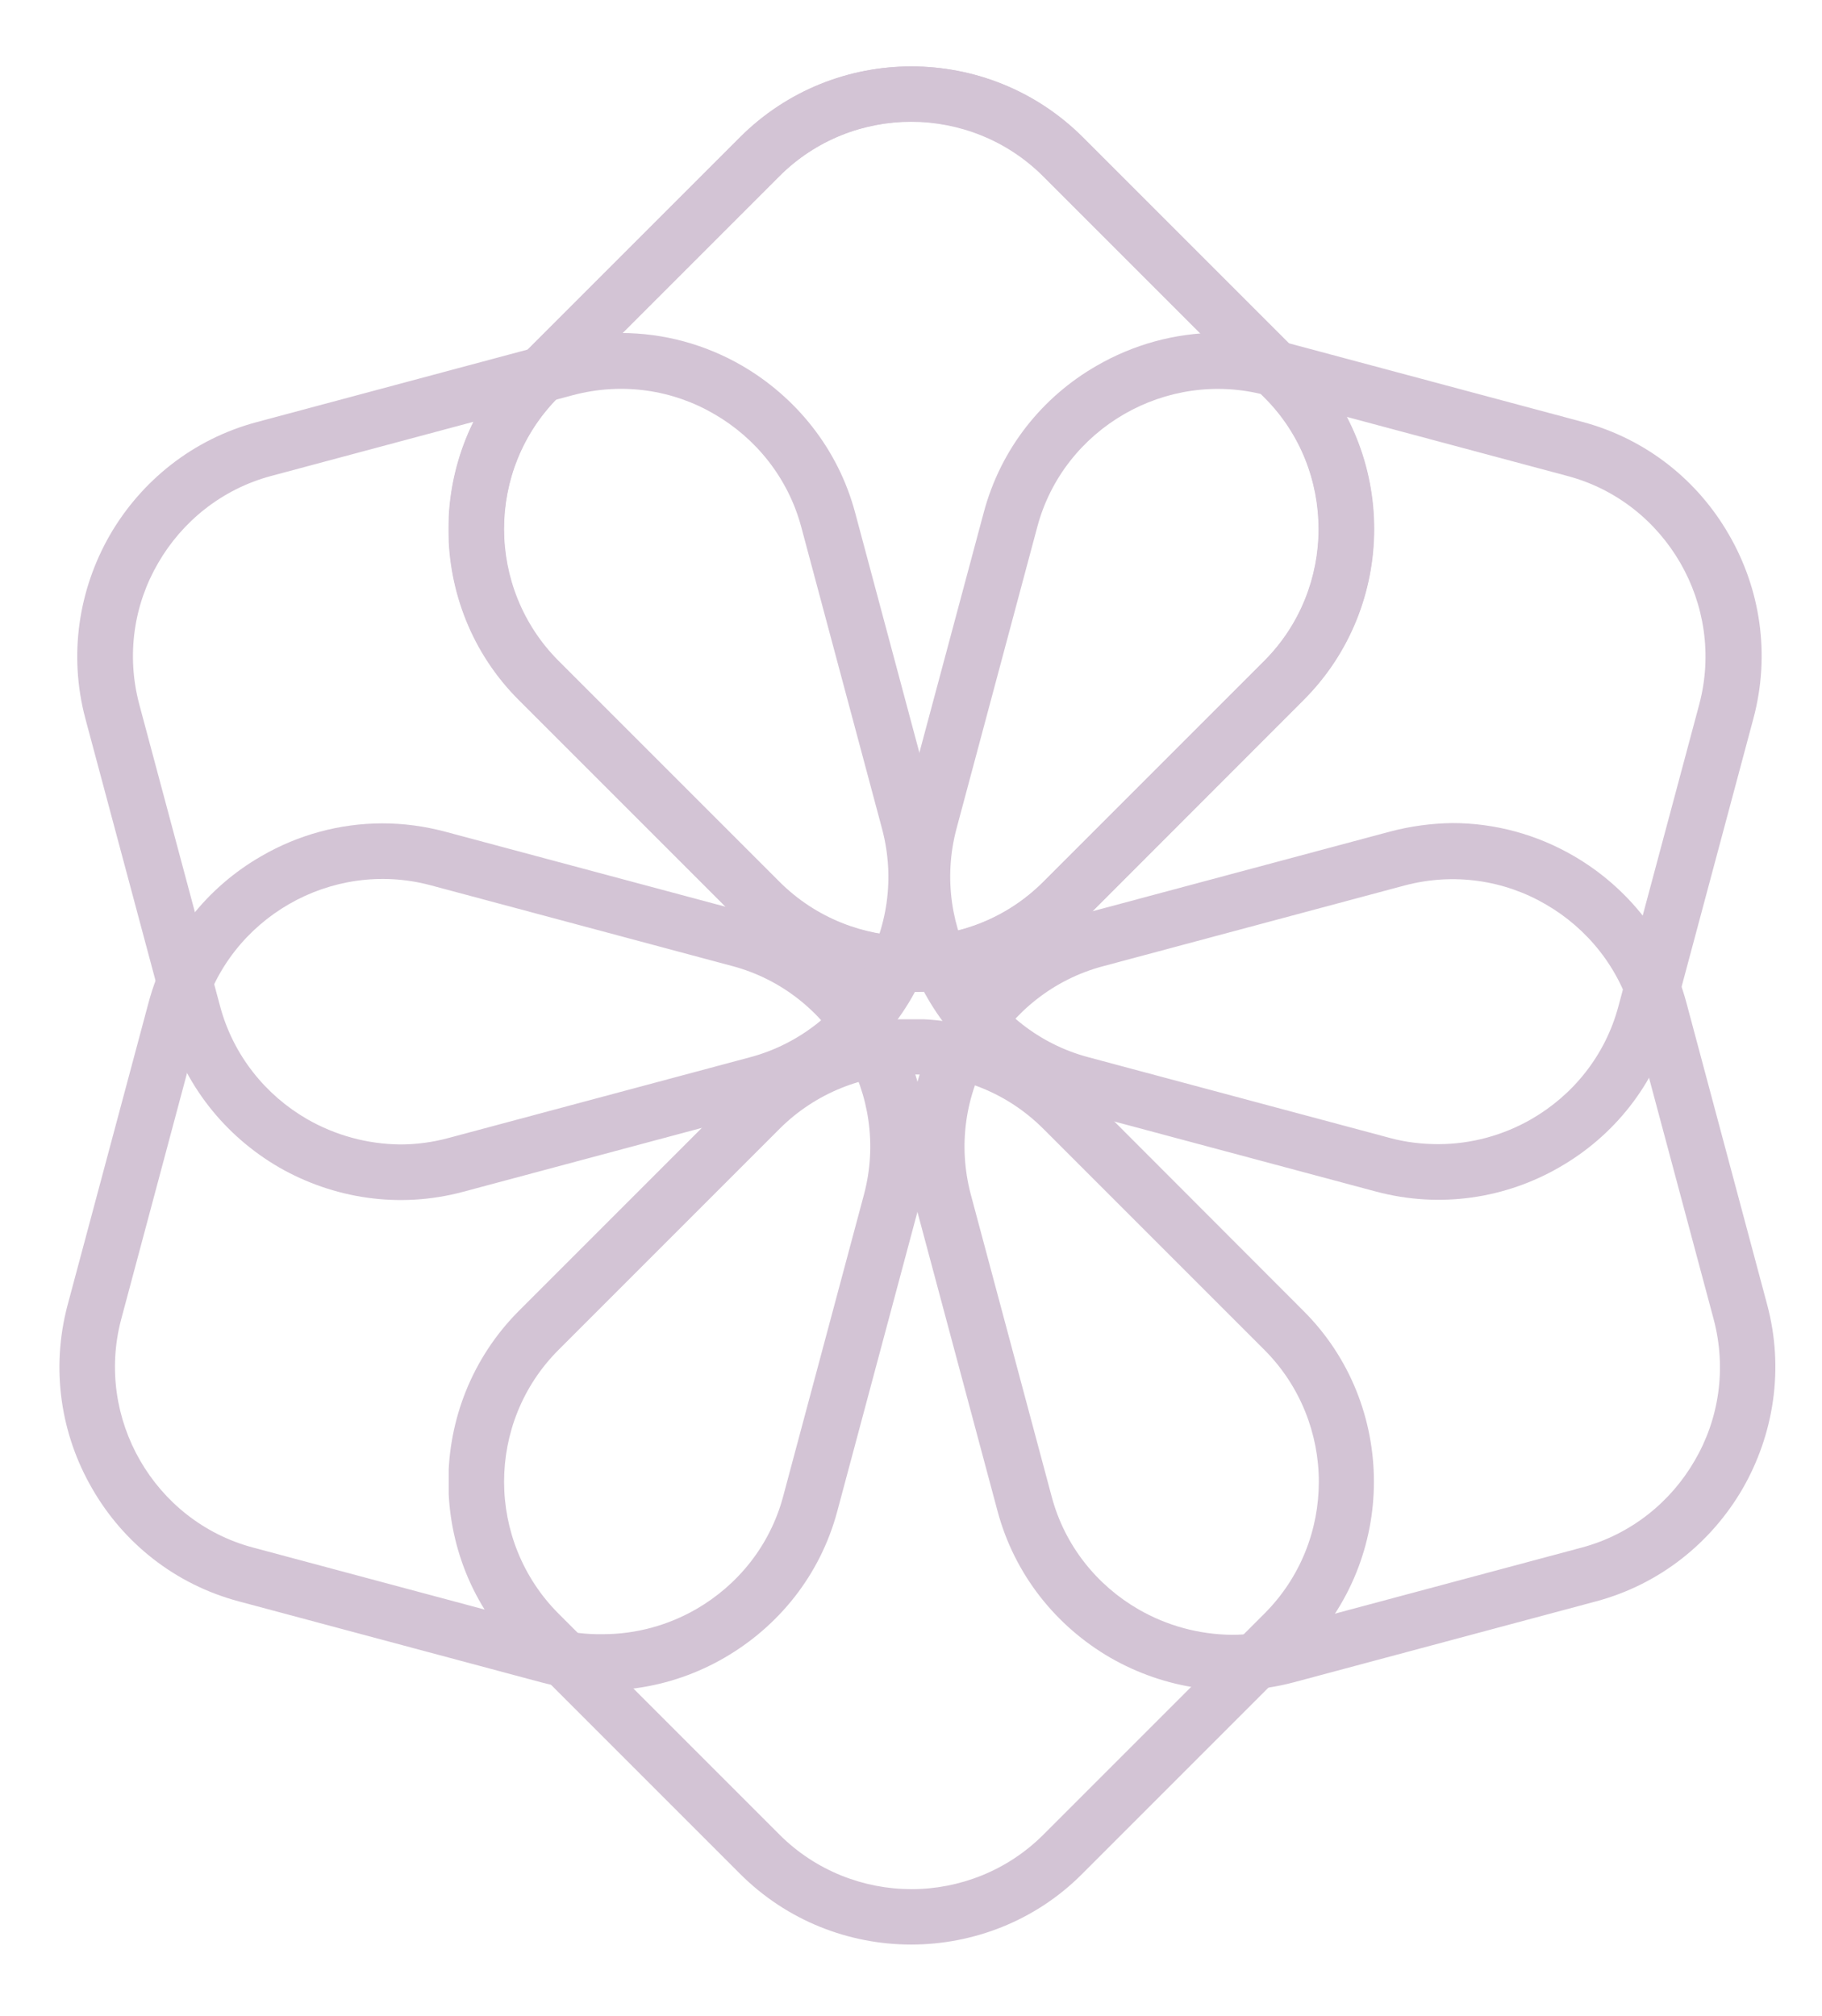 <?xml version="1.0" encoding="utf-8"?>
<!-- Generator: Adobe Illustrator 25.4.1, SVG Export Plug-In . SVG Version: 6.00 Build 0)  -->
<svg version="1.1" id="Livello_1" xmlns="http://www.w3.org/2000/svg" xmlns:xlink="http://www.w3.org/1999/xlink" x="0px" y="0px"
	 viewBox="0 0 595.3 658.6" style="enable-background:new 0 0 595.3 658.6;" xml:space="preserve">
<style type="text/css">
	.st0{fill:#D3C4D5;}
	.st1{clip-path:url(#SVGID_00000157284909987519207860000010400871586206675624_);fill:#D3C4D5;}
	.st2{clip-path:url(#SVGID_00000134948455887238045100000003829834896961681293_);fill:#D3C4D5;}
	.st3{clip-path:url(#SVGID_00000160172177196555173870000014516848731730326670_);fill:#D3C4D5;}
	.st4{clip-path:url(#SVGID_00000097468641018093098800000008358057255864229281_);fill:#D3C4D5;}
	.st5{clip-path:url(#SVGID_00000119092745089106599810000002240620203539189636_);fill:#D3C4D5;}
	.st6{clip-path:url(#SVGID_00000119819882098403288780000010867887113498794649_);fill:#D3C4D5;}
</style>
<g>
	<path class="st0" d="M413,129.8l-72.2-72.2c-11.8-11.8-27.5-17.8-43.1-17.8c-15.6,0-31.2,5.9-43.1,17.8l-72.2,72.2
		c-11.8,11.8-17.8,27.5-17.8,43.1c0,15.6,5.9,31.2,17.8,43.1l72.2,72.2c11.8,11.8,27.5,17.8,43.1,17.8c15.6,0,31.2-5.9,43.1-17.8
		l72.2-72.2c11.8-11.8,17.8-27.5,17.8-43.1C430.8,157.2,424.9,141.6,413,129.8 M353.7,44.7l72.2,72.2c15.4,15.4,23.1,35.7,23.1,55.9
		s-7.7,40.6-23.1,55.9L353.7,301c-15.4,15.4-35.7,23.1-55.9,23.1c-20.3,0-40.6-7.7-55.9-23.1l-72.2-72.2
		c-15.4-15.4-23.1-35.7-23.1-55.9s7.7-40.6,23.1-55.9l72.2-72.2c15.4-15.4,35.7-23.1,55.9-23.1C318.1,21.7,338.3,29.4,353.7,44.7"/>
	<g>
		<defs>
			<path id="SVGID_1_" d="M254.7,288.1l-72.2-72.2c-11.8-11.8-17.8-27.5-17.8-43.1c0-15.6,5.9-31.2,17.8-43.1l72.2-72.2
				c11.8-11.8,27.5-17.8,43.1-17.8c15.6,0,31.2,5.9,43.1,17.8l72.2,72.2c11.8,11.8,17.8,27.5,17.8,43.1c0,15.6-5.9,31.2-17.8,43.1
				l-72.2,72.2c-11.8,11.8-27.5,17.8-43.1,17.8C282.2,305.9,266.5,299.9,254.7,288.1 M241.8,44.8l-72.2,72.2
				c-15.4,15.4-23.1,35.7-23.1,55.9c0,20.3,7.7,40.6,23.1,55.9l72.2,72.2c15.4,15.4,35.7,23.1,55.9,23.1s40.6-7.7,55.9-23.1
				l72.2-72.2c15.4-15.4,23.1-35.7,23.1-55.9c0-20.3-7.7-40.6-23.1-55.9l-72.2-72.2c-15.4-15.4-35.7-23.1-55.9-23.1
				S257.2,29.4,241.8,44.8"/>
		</defs>
		<clipPath id="SVGID_00000142141919681770412550000005584962359023935130_">
			<use xlink:href="#SVGID_1_"  style="overflow:visible;"/>
		</clipPath>
		
			<rect x="146.6" y="21.7" style="clip-path:url(#SVGID_00000142141919681770412550000005584962359023935130_);fill:#D3C4D5;" width="302.4" height="302.4"/>
	</g>
	<g>
		<defs>
			<path id="SVGID_00000088091898770309070390000004916990193547049098_" d="M454.2,371.8l-98.6-26.4c-16.2-4.3-29.1-14.9-36.9-28.4
				c-7.8-13.5-10.5-30-6.2-46.2l26.4-98.6c4.3-16.2,14.9-29.1,28.4-36.9c13.5-7.8,30-10.5,46.2-6.2l98.6,26.4
				c16.2,4.3,29.1,14.9,36.9,28.4c7.8,13.5,10.5,30,6.2,46.2l-26.4,98.6c-4.3,16.2-14.9,29.1-28.4,36.9c-9.2,5.3-19.7,8.2-30.5,8.2
				C464.7,373.8,459.4,373.2,454.2,371.8 M358.3,119.5c-17.6,10.1-31.3,26.9-36.9,48L295,266c-5.6,21-2.2,42.4,8,60
				c10.1,17.6,26.9,31.3,48,36.9l98.6,26.4c21,5.6,42.4,2.2,60-8c17.6-10.1,31.3-26.9,36.9-48l26.4-98.6c5.6-21,2.2-42.4-8-60
				c-10.1-17.6-26.9-31.3-48-36.9l-98.6-26.4c-6.8-1.8-13.6-2.7-20.4-2.7C383.8,108.8,370.2,112.6,358.3,119.5"/>
		</defs>
		<clipPath id="SVGID_00000098943577337102520510000011760100632741764542_">
			<use xlink:href="#SVGID_00000088091898770309070390000004916990193547049098_"  style="overflow:visible;"/>
		</clipPath>
		
			<rect x="289.4" y="105.9" style="clip-path:url(#SVGID_00000098943577337102520510000011760100632741764542_);fill:#D3C4D5;" width="289.1" height="289.1"/>
	</g>
	<g>
		<defs>
			<path id="SVGID_00000067226973017190147420000016796259769184741025_" d="M372,525.8c-13.5-7.8-24.1-20.7-28.4-36.9l-26.4-98.6
				c-4.3-16.2-1.7-32.7,6.2-46.2c7.8-13.5,20.8-24.1,36.9-28.4l98.6-26.4c16.2-4.3,32.7-1.7,46.2,6.2c13.5,7.8,24.1,20.8,28.4,36.9
				l26.4,98.6c4.3,16.2,1.7,32.7-6.2,46.2c-7.8,13.5-20.8,24.1-36.9,28.4L418.2,532c-5.2,1.4-10.5,2.1-15.7,2.1
				C391.7,534,381.2,531.1,372,525.8 M454.1,271.7l-98.6,26.4c-21,5.6-37.8,19.4-48,36.9c-10.1,17.6-13.6,39-8,60l26.4,98.6
				c5.6,21,19.3,37.8,36.9,48c17.6,10.1,39,13.6,60,8l98.6-26.4c21-5.6,37.8-19.3,48-36.9c10.1-17.6,13.6-39,8-60L551,327.6
				c-5.6-21-19.3-37.8-36.9-48c-11.9-6.9-25.5-10.7-39.6-10.7C467.7,269,460.9,269.9,454.1,271.7"/>
		</defs>
		<clipPath id="SVGID_00000088109323683894160240000013105136029800343705_">
			<use xlink:href="#SVGID_00000067226973017190147420000016796259769184741025_"  style="overflow:visible;"/>
		</clipPath>
		
			<rect x="294" y="266.1" style="clip-path:url(#SVGID_00000088109323683894160240000013105136029800343705_);fill:#D3C4D5;" width="289.1" height="289.1"/>
	</g>
	<g>
		<defs>
			<path id="SVGID_00000068678806904396666950000000446019558856009349_" d="M254.7,599.4l-72.2-72.2
				c-11.8-11.8-17.8-27.5-17.8-43.1c0-15.6,5.9-31.2,17.8-43.1l72.2-72.2c11.8-11.8,27.5-17.8,43.1-17.8c15.6,0,31.2,5.9,43.1,17.8
				l72.2,72.2c11.8,11.8,17.8,27.5,17.8,43.1c0,15.6-5.9,31.2-17.8,43.1l-72.2,72.2c-11.8,11.8-27.5,17.8-43.1,17.8
				C282.2,617.2,266.5,611.2,254.7,599.4 M241.8,356l-72.2,72.2c-15.4,15.4-23.1,35.7-23.1,55.9c0,20.3,7.7,40.6,23.1,55.9
				l72.2,72.2c15.4,15.4,35.7,23.1,55.9,23.1s40.6-7.7,55.9-23.1l72.2-72.2c15.4-15.4,23.1-35.7,23.1-55.9
				c0-20.3-7.7-40.6-23.1-55.9L353.7,356c-15.4-15.4-35.7-23.1-55.9-23.1S257.2,340.6,241.8,356"/>
		</defs>
		<clipPath id="SVGID_00000040536206942919887450000016749386011633595043_">
			<use xlink:href="#SVGID_00000068678806904396666950000000446019558856009349_"  style="overflow:visible;"/>
		</clipPath>
		
			<rect x="146.6" y="333" style="clip-path:url(#SVGID_00000040536206942919887450000016749386011633595043_);fill:#D3C4D5;" width="302.4" height="302.4"/>
	</g>
	<g>
		<defs>
			<path id="SVGID_00000065072155309372797810000018156478606952824704_" d="M181.3,532l-98.6-26.4c-16.2-4.3-29.1-14.9-36.9-28.4
				c-7.8-13.5-10.5-30-6.2-46.2L66,332.3c4.3-16.2,14.9-29.1,28.4-36.9c13.5-7.8,30-10.5,46.2-6.2l98.6,26.4
				c16.2,4.3,29.1,14.9,36.9,28.4c7.8,13.5,10.5,30,6.2,46.2l-26.4,98.6c-4.3,16.2-14.9,29.1-28.4,36.9c-9.2,5.3-19.7,8.2-30.5,8.2
				C191.8,534,186.5,533.4,181.3,532 M85.4,279.7c-17.6,10.1-31.3,26.9-36.9,48l-26.4,98.6c-5.6,21-2.2,42.4,8,60
				c10.1,17.6,26.9,31.3,48,36.9l98.6,26.4c21,5.6,42.4,2.2,60-8s31.3-26.9,36.9-48l26.4-98.6c5.6-21,2.2-42.4-8-60
				c-10.1-17.6-26.9-31.3-48-36.9l-98.6-26.4c-6.8-1.8-13.6-2.7-20.4-2.7C110.9,269,97.3,272.8,85.4,279.7"/>
		</defs>
		<clipPath id="SVGID_00000080901343354179494150000011520196512551840958_">
			<use xlink:href="#SVGID_00000065072155309372797810000018156478606952824704_"  style="overflow:visible;"/>
		</clipPath>
		
			<rect x="16.4" y="266.1" style="clip-path:url(#SVGID_00000080901343354179494150000011520196512551840958_);fill:#D3C4D5;" width="289.1" height="289.1"/>
	</g>
	<g>
		<defs>
			<path id="SVGID_00000083788421838144567280000011996015810150935176_" d="M100.3,365.6c-13.5-7.8-24.1-20.8-28.4-36.9l-26.4-98.6
				c-4.3-16.2-1.7-32.7,6.2-46.2c7.8-13.5,20.8-24.1,36.9-28.4l98.6-26.4c16.2-4.3,32.7-1.7,46.2,6.2c13.5,7.8,24.1,20.8,28.4,36.9
				l26.4,98.6c4.3,16.2,1.7,32.7-6.2,46.2c-7.8,13.5-20.8,24.1-36.9,28.4l-98.6,26.4c-5.2,1.4-10.5,2.1-15.7,2.1
				C120,373.8,109.5,370.9,100.3,365.6 M182.5,111.5l-98.6,26.4c-21,5.6-37.8,19.3-48,36.9c-10.1,17.6-13.6,39-8,60l26.4,98.6
				c5.6,21,19.3,37.8,36.9,48c17.6,10.1,39,13.6,60,8l98.6-26.4c21-5.6,37.8-19.3,48-36.9c10.1-17.6,13.6-39,8-60l-26.4-98.6
				c-5.6-21-19.4-37.8-36.9-48c-11.9-6.9-25.5-10.7-39.6-10.7C196.1,108.8,189.2,109.7,182.5,111.5"/>
		</defs>
		<clipPath id="SVGID_00000060713874054057959880000005289106557266006688_">
			<use xlink:href="#SVGID_00000083788421838144567280000011996015810150935176_"  style="overflow:visible;"/>
		</clipPath>
		
			<rect x="22.3" y="105.9" style="clip-path:url(#SVGID_00000060713874054057959880000005289106557266006688_);fill:#D3C4D5;" width="289.1" height="289.1"/>
	</g>
</g>
</svg>
